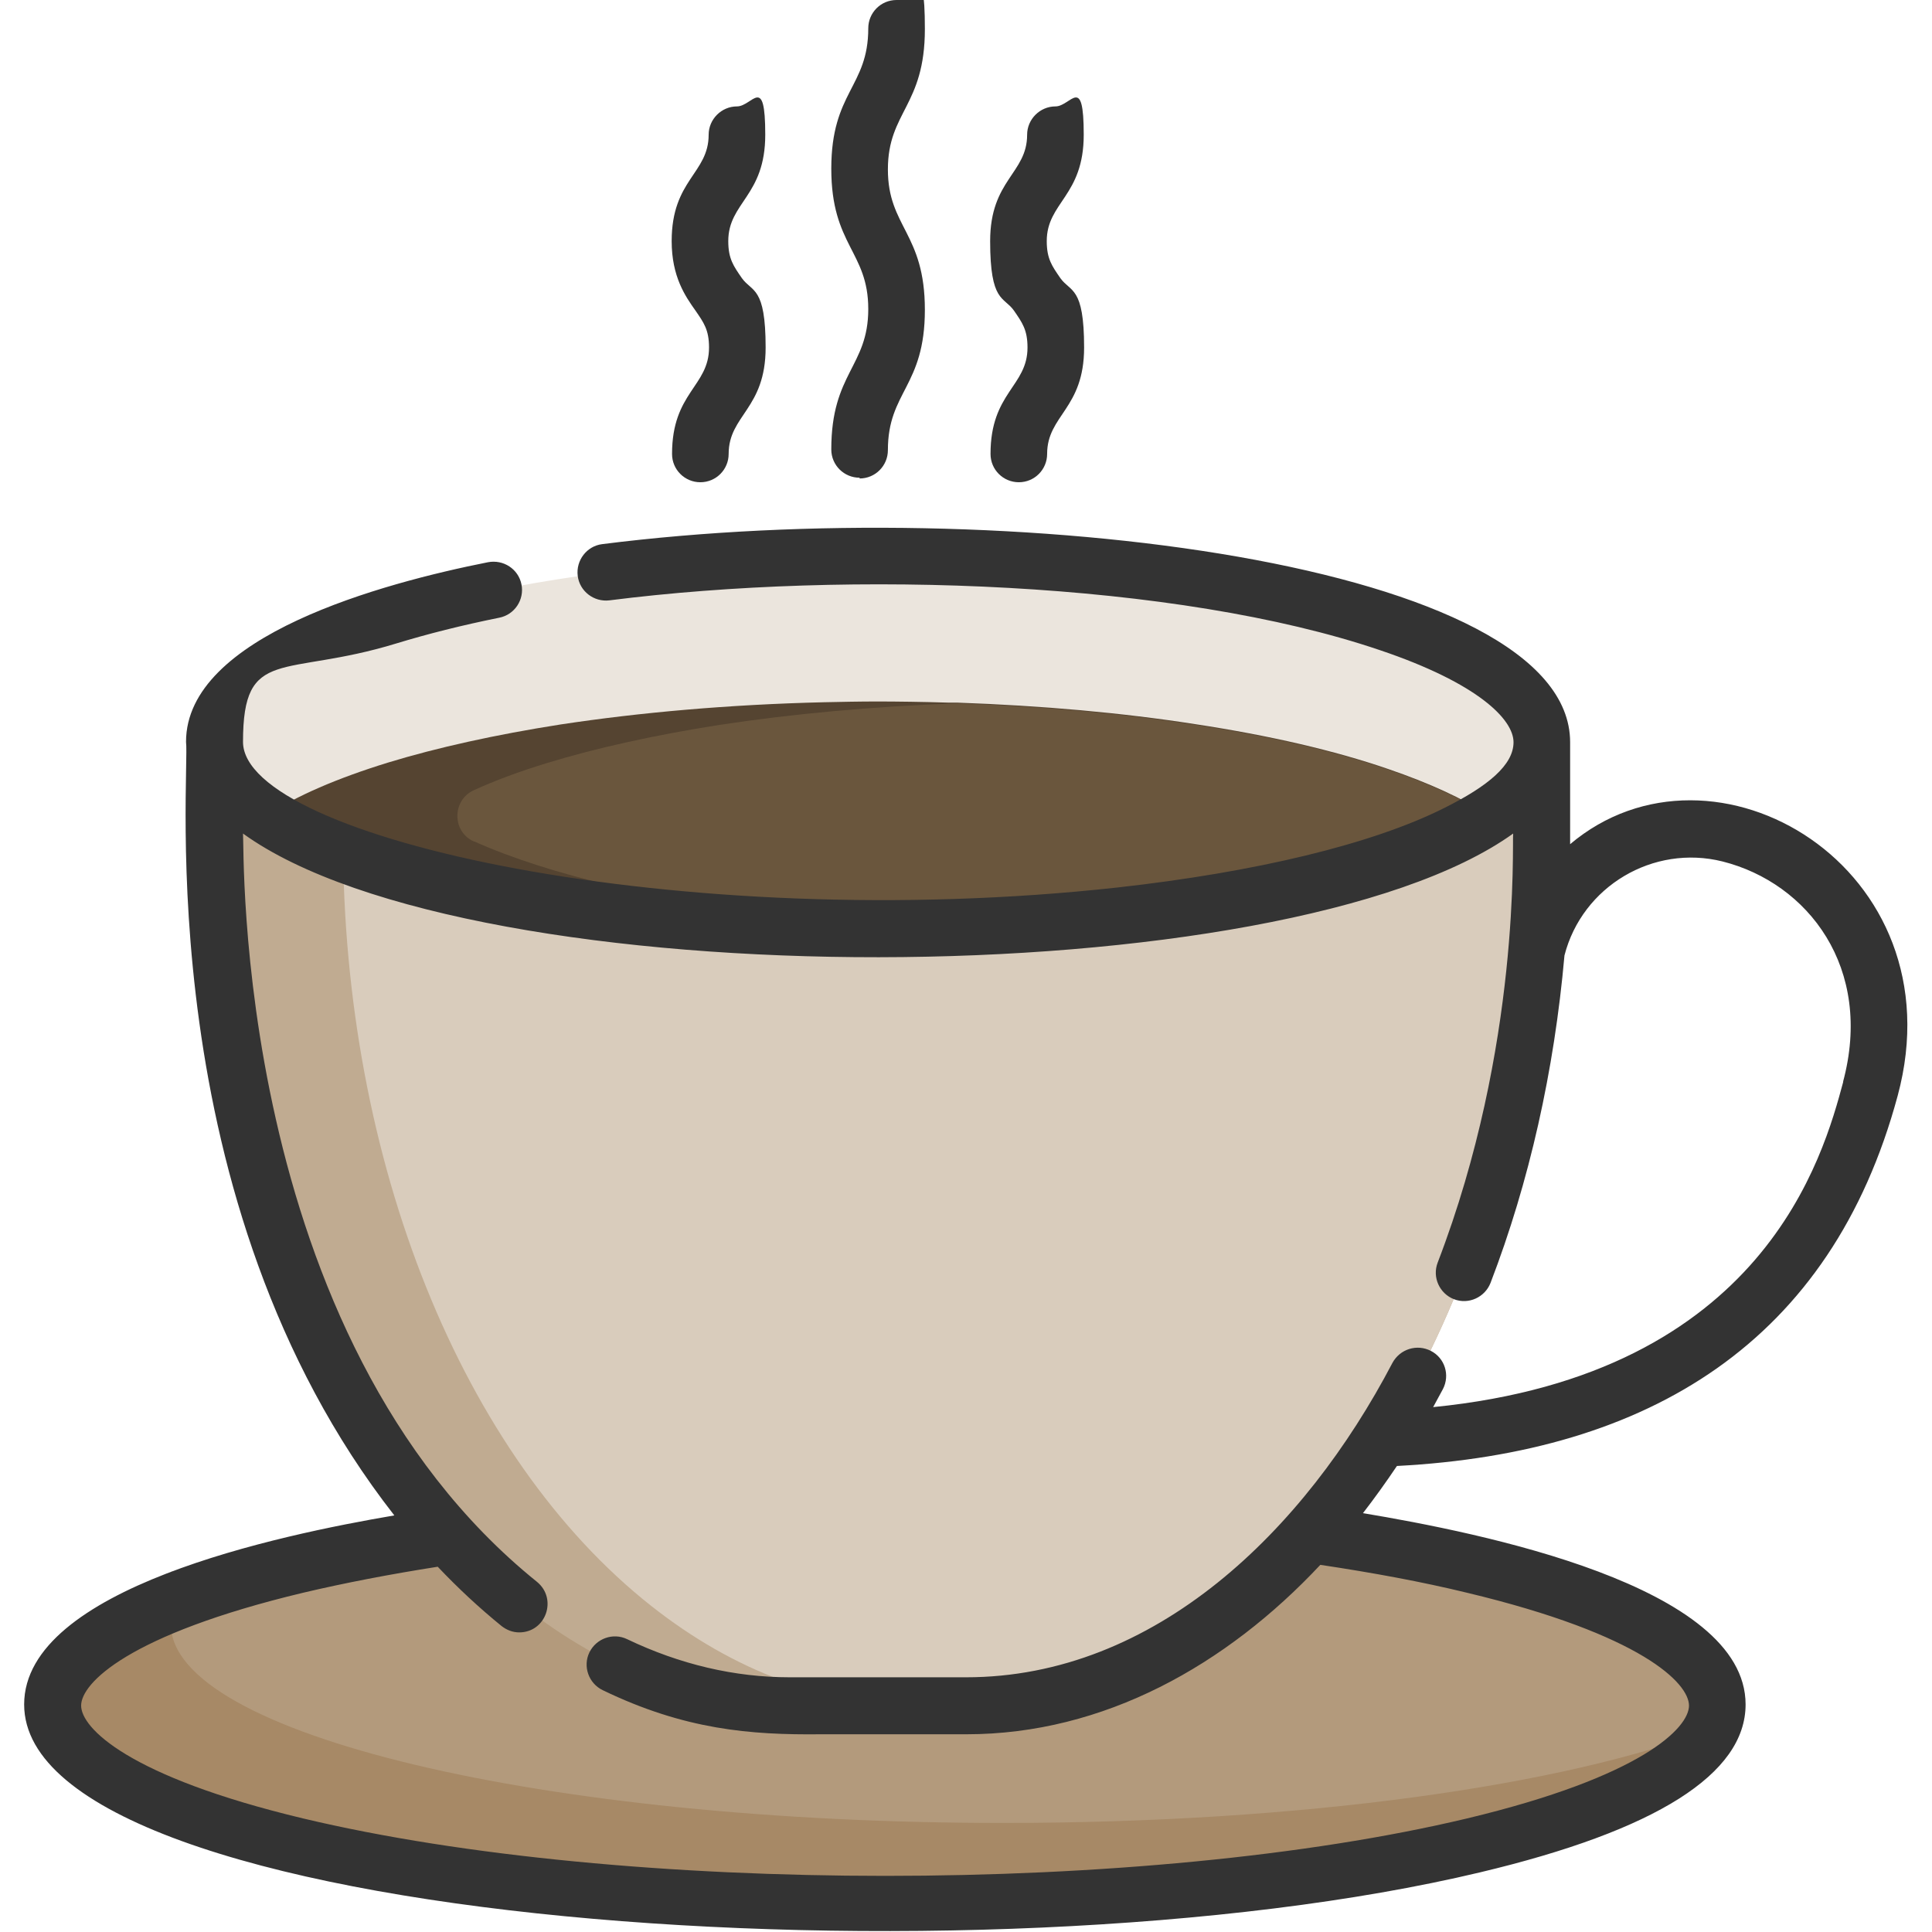 <svg viewBox="0 0 512 512" version="1.1" xmlns="http://www.w3.org/2000/svg" data-sanitized-data-name="Capa 1" data-name="Capa 1" id="Capa_1">
  <defs>
    <style>
      .cls-1 {
        fill: #333;
      }

      .cls-1, .cls-2, .cls-3, .cls-4, .cls-5, .cls-6, .cls-7, .cls-8 {
        stroke-width: 0px;
      }

      .cls-2 {
        fill: #554431;
      }

      .cls-3 {
        fill: #b39a7c;
      }

      .cls-4 {
        fill: #6a563d;
      }

      .cls-5 {
        fill: #ebe5dd;
      }

      .cls-6 {
        fill: #a78966;
      }

      .cls-7 {
        fill: #d9ccbc;
      }

      .cls-8 {
        fill: #c0ab91;
      }
    </style>
  </defs>
  <path d="M455.1,451.9c0,2.1-.5,4.2-1.6,6.3-13,26.1-106.1,46.3-219,46.3S14,481,14,451.9s12.1-19.6,33-27.7c38.9-15,108.4-24.9,187.6-24.9,121.8,0,220.6,23.6,220.6,52.6Z" class="cls-6"></path>
  <path d="M455.1,451.9c0,2.1-.5,4.2-1.6,6.3-38.9,15-108.4,24.9-187.6,24.9-121.8,0-220.6-23.6-220.6-52.6s.5-4.2,1.6-6.3c38.9-15,108.4-24.9,187.6-24.9,121.8,0,220.6,23.6,220.6,52.6Z" class="cls-3"></path>
  <path d="M408.5,196.8v25.5c0,42.7-7.9,83.7-22,118.9-14.2,35.2-34.6,64.7-59.7,84.5-21.8,17.2-46.1,26.2-70.8,26.2h-46.7c-12.3,0-24.6-2.3-36.4-6.7-11.9-4.4-23.4-11-34.3-19.6-50.2-39.6-81.7-118-81.7-203.4v-25.5h351.7Z" class="cls-8"></path>
  <path d="M408.5,196.8v25.5c0,42.7-7.9,83.7-22,118.9-14.2,35.2-34.6,64.7-59.7,84.5-21.8,17.2-46.1,26.2-70.8,26.2h-12.7c-12.3,0-24.6-2.3-36.4-6.7-11.9-4.4-23.4-11-34.3-19.6-50.2-39.6-81.7-118-81.7-203.4v-25.5h317.6Z" class="cls-7"></path>
  <path d="M408.5,196.8c0,6.9-5,13.4-14,19.3-2.5,1.7-5.3,3.3-8.5,4.8-19.8,9.9-51.3,17.7-89.3,21.9-14.6,1.6-30.2,2.7-46.4,3.1-5.9.2-11.8.3-17.8.3s-8.9,0-13.3-.1c-17.8-.4-34.9-1.5-50.9-3.3-35.3-3.9-65.1-10.9-85-19.8-4.9-2.2-9.1-4.5-12.7-6.9-9-5.9-13.9-12.5-13.9-19.3,0-12.8,17.4-24.5,46.1-33.3,13.1-4,28.5-7.4,45.7-10.1,21.1-3.2,44.7-5.3,69.9-5.8,4.7-.1,9.4-.2,14.2-.2s12.5,0,18.6.3c23.5.7,45.6,2.7,65.5,5.7,19.7,3,37,7,51.2,11.9,25.3,8.6,40.5,19.6,40.5,31.5Z" class="cls-5"></path>
  <path d="M394.6,216.1c-2.5,1.7-5.3,3.3-8.5,4.8-19.8,9.9-51.3,17.7-89.3,21.9-13.7,1.5-28.1,2.5-43.2,3-1.1,0-2.1,0-3.2.1-5.9.2-11.8.3-17.8.3s-8.9,0-13.3-.1c-17.8-.4-34.9-1.5-50.9-3.3-35.3-3.9-65.1-10.9-85-19.8-4.9-2.2-9.1-4.5-12.7-6.9,7.8-5.2,18.8-9.9,32.1-14,13.1-4,28.5-7.4,45.7-10.1,21.1-3.2,44.7-5.3,69.9-5.9,4.7-.1,9.4-.2,14.2-.2s12.5.1,18.6.3c.8,0,1.6,0,2.4,0,22.6.8,43.9,2.7,63.1,5.7,19.7,3,37,7,51.2,11.9,10.8,3.7,19.8,7.8,26.5,12.2Z" class="cls-2"></path>
  <path d="M394.6,216.1c-2.5,1.7-5.3,3.3-8.5,4.8-19.8,9.9-51.3,17.7-89.3,21.9-13.7,1.5-28.1,2.5-43.2,3-15-.5-29.3-1.5-42.9-3-35.3-3.9-65.1-10.9-85-19.8,0,0,0,0-.1,0-5.9-2.6-5.8-11,0-13.6,5.7-2.6,12.2-5,19.4-7.2,13.1-4,28.5-7.4,45.7-10.1,19.1-2.9,40.4-4.9,63-5.7,22.6.8,43.9,2.7,63.1,5.7,19.7,3,37,7,51.2,11.9,10.8,3.7,19.8,7.8,26.5,12.2Z" class="cls-4"></path>
  <path d="M416.1,223.9c0-1,0,.8,0-27.2,0-47.5-149.2-66.1-256.5-52.5-4.1.5-7,4.3-6.5,8.4s4.3,7,8.4,6.5c63.8-8.1,150.3-5.1,204.2,13.2,26.1,8.8,35.4,18.4,35.4,24.4s-6.7,11.6-18.3,17.4c-19.1,9.6-49.9,17-86.7,21.1-115.4,12.7-231.7-13.1-231.7-38.6s10.7-16.9,40.7-26.1c8.2-2.5,17.3-4.8,27.2-6.8,4.1-.8,6.7-4.8,5.9-8.8-.8-4.1-4.8-6.7-8.9-5.9-27.7,5.5-80,19.5-80,47.6,1.1,8.6-10.1,121.4,55.2,205-30.5,5.2-98.1,19.3-98.1,50.1,0,58.7,253.3,76.1,385.8,44.5,46.7-11.1,70.4-26.1,70.4-44.5,0-31.5-70.3-45.5-101.4-50.7,3.1-4,6.1-8.2,9-12.5,66.9-3.5,115.1-32.9,132.7-98.1,16.3-60.4-48.8-98.9-86.9-66.6ZM488.5,286.6c-5.3,19.7-20.9,77.6-108.7,86.3.9-1.6,1.7-3.2,2.6-4.8,1.9-3.7.5-8.2-3.2-10.1-3.7-1.9-8.2-.5-10.2,3.2-23.2,44.3-62.8,83.3-113,83.3h-46.7c-14.6,0-29.1-3.4-43.1-10.1-3.7-1.8-8.2-.2-10,3.5-1.8,3.7-.2,8.2,3.5,10,21.7,10.5,39.2,11.9,57.7,11.7h38.7c36.5,0,69-18.4,93.8-44.9,14,2.1,27,4.5,38.9,7.4,46.4,11.1,58.8,24,58.8,29.9s-12.4,18.8-58.8,29.9c-85.1,20.3-223.3,20.3-308.5,0-46.4-11.1-58.8-24-58.8-29.9s12.4-18.8,58.8-29.9c11-2.6,23-4.9,35.7-6.9,5.4,5.7,11,10.9,16.9,15.7,1.4,1.1,3,1.7,4.7,1.7,7.1,0,10.2-8.9,4.7-13.4-81-65.3-77.5-195.3-77.9-198.3,60.9,44,276.2,43.4,336.6,0-.3,2.9,2.1,56.2-20,113.7-1.5,3.9.5,8.2,4.3,9.7,3.9,1.5,8.2-.5,9.7-4.3,10.3-26.8,16.9-56.3,19.6-86.8,4.7-18.3,23.5-29.5,41.9-24.9,22.6,5.7,40.1,28.2,31.9,58.5Z" class="cls-1"></path>
  <path d="M185.6,127.8s0,0,0,0c4.2,0,7.5-3.4,7.5-7.5,0-10.3,9.8-11.9,9.8-28.2s-3.6-14.6-6.3-18.4c-2.2-3.2-3.6-5.1-3.6-9.8,0-10.3,9.8-11.9,9.8-28.2s-3.4-7.5-7.5-7.5-7.5,3.4-7.5,7.5c0,10.3-9.8,11.9-9.8,28.2,0,9.4,3.6,14.6,6.3,18.4,2.2,3.2,3.6,5.1,3.6,9.8,0,10.3-9.8,11.9-9.8,28.2,0,4.2,3.4,7.5,7.5,7.5Z" class="cls-1"></path>
  <path d="M270,127.8c4.2,0,7.5-3.4,7.5-7.5,0-10.3,9.8-11.9,9.8-28.2s-3.6-14.6-6.3-18.4c-2.2-3.2-3.6-5.1-3.6-9.8,0-10.3,9.8-11.9,9.8-28.2s-3.4-7.5-7.5-7.5-7.5,3.4-7.5,7.5c0,10.3-9.8,11.9-9.8,28.2s3.6,14.6,6.3,18.4c2.2,3.2,3.6,5.1,3.6,9.8,0,10.3-9.8,11.9-9.8,28.2,0,4.2,3.4,7.5,7.5,7.5Z" class="cls-1"></path>
  <path d="M227.8,126.8c4.2,0,7.5-3.4,7.5-7.5,0-15.6,9.8-16.8,9.8-37.2s-9.8-21.9-9.8-37.2,9.8-16.8,9.8-37.2S241.8,0,237.6,0s-7.5,3.4-7.5,7.5c0,15.6-9.8,16.8-9.8,37.2s9.8,21.9,9.8,37.2-9.8,16.9-9.8,37.2c0,4.2,3.4,7.5,7.5,7.5Z" class="cls-1"></path>
</svg>